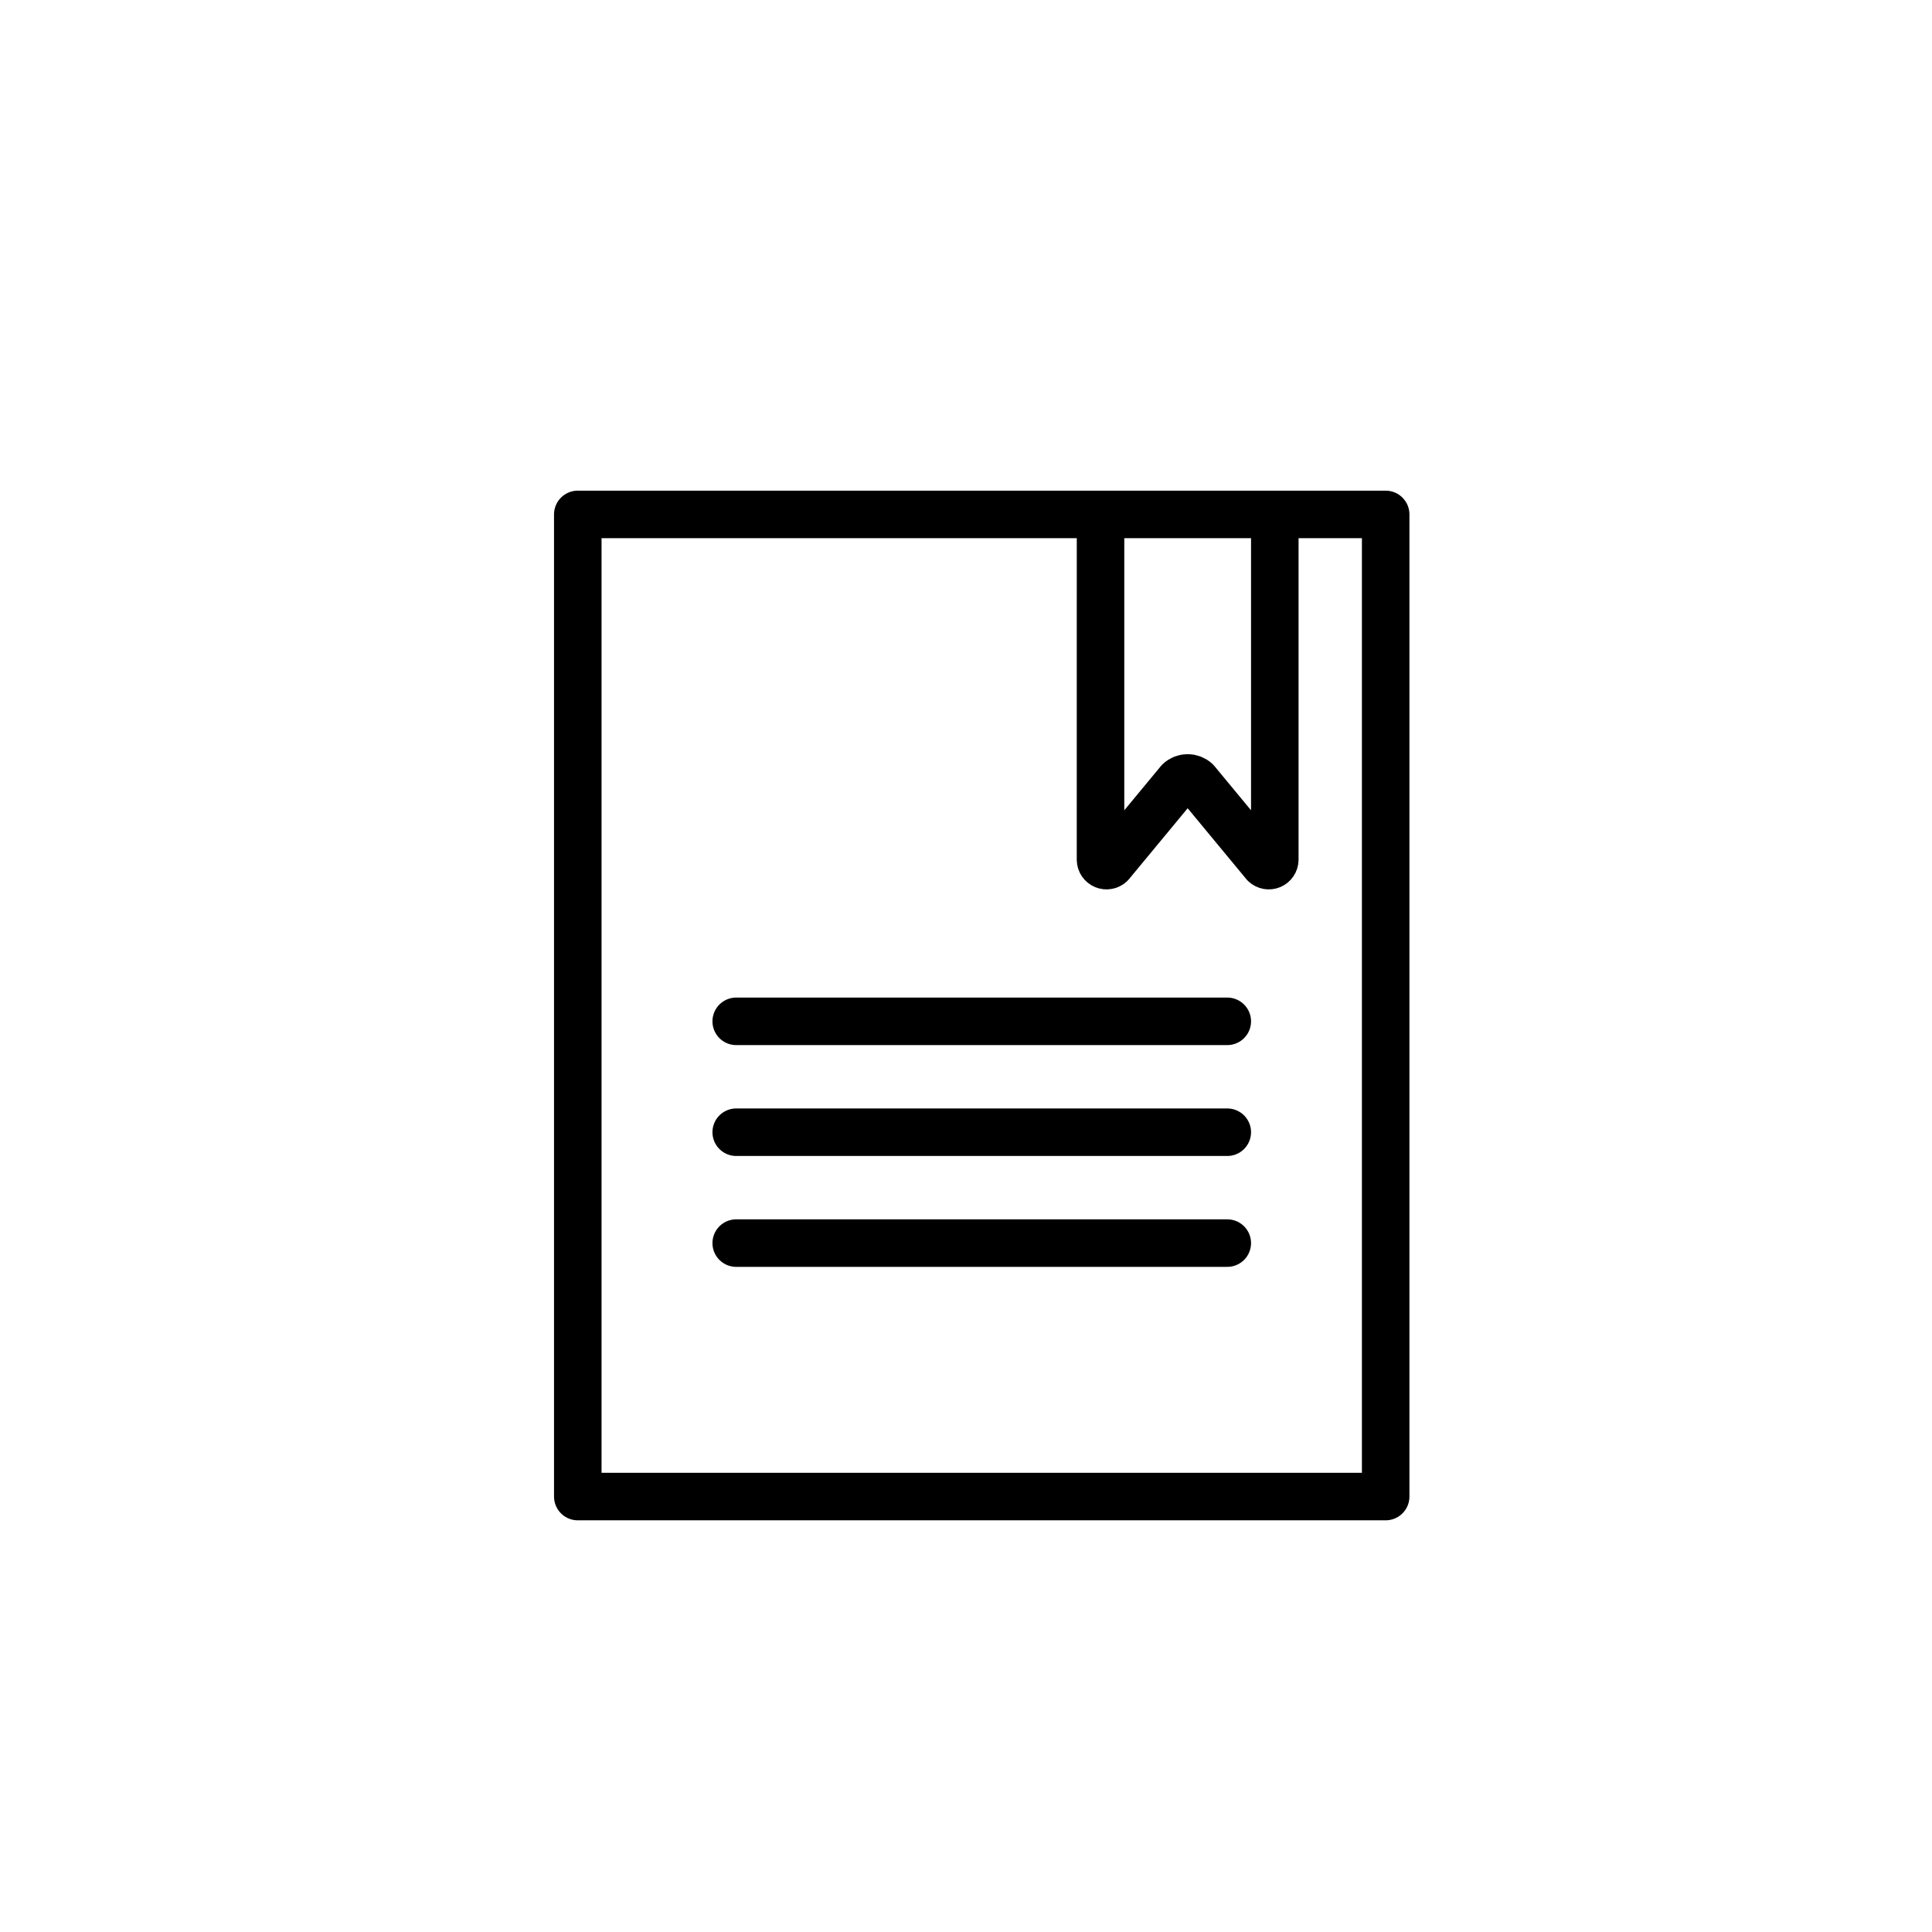 <?xml version="1.0" encoding="UTF-8"?>
<!-- Uploaded to: ICON Repo, www.iconrepo.com, Generator: ICON Repo Mixer Tools -->
<svg width="800px" height="800px" version="1.1" viewBox="144 144 512 512" xmlns="http://www.w3.org/2000/svg">
 <path transform="matrix(4.198 0 0 4.198 148.09 148.09)" d="m86.5 93.5h-51v-62h51zm-18-61-9.31e-4 20.8c0.003 0.15 0.094 0.284 0.233 0.342s0.299 0.03 0.408-0.073l4.32-5.22v-9.3e-4c0.304-0.285 0.777-0.285 1.08 0l4.32 5.22v9.3e-4c0.11 0.102 0.27 0.131 0.408 0.073 0.139-0.059 0.23-0.193 0.233-0.342v-20.8m-34 31h31m-31 7h31m-31 7h31" fill="none" stroke="#000000" stroke-linecap="round" stroke-linejoin="round" stroke-width="3"/>
</svg>